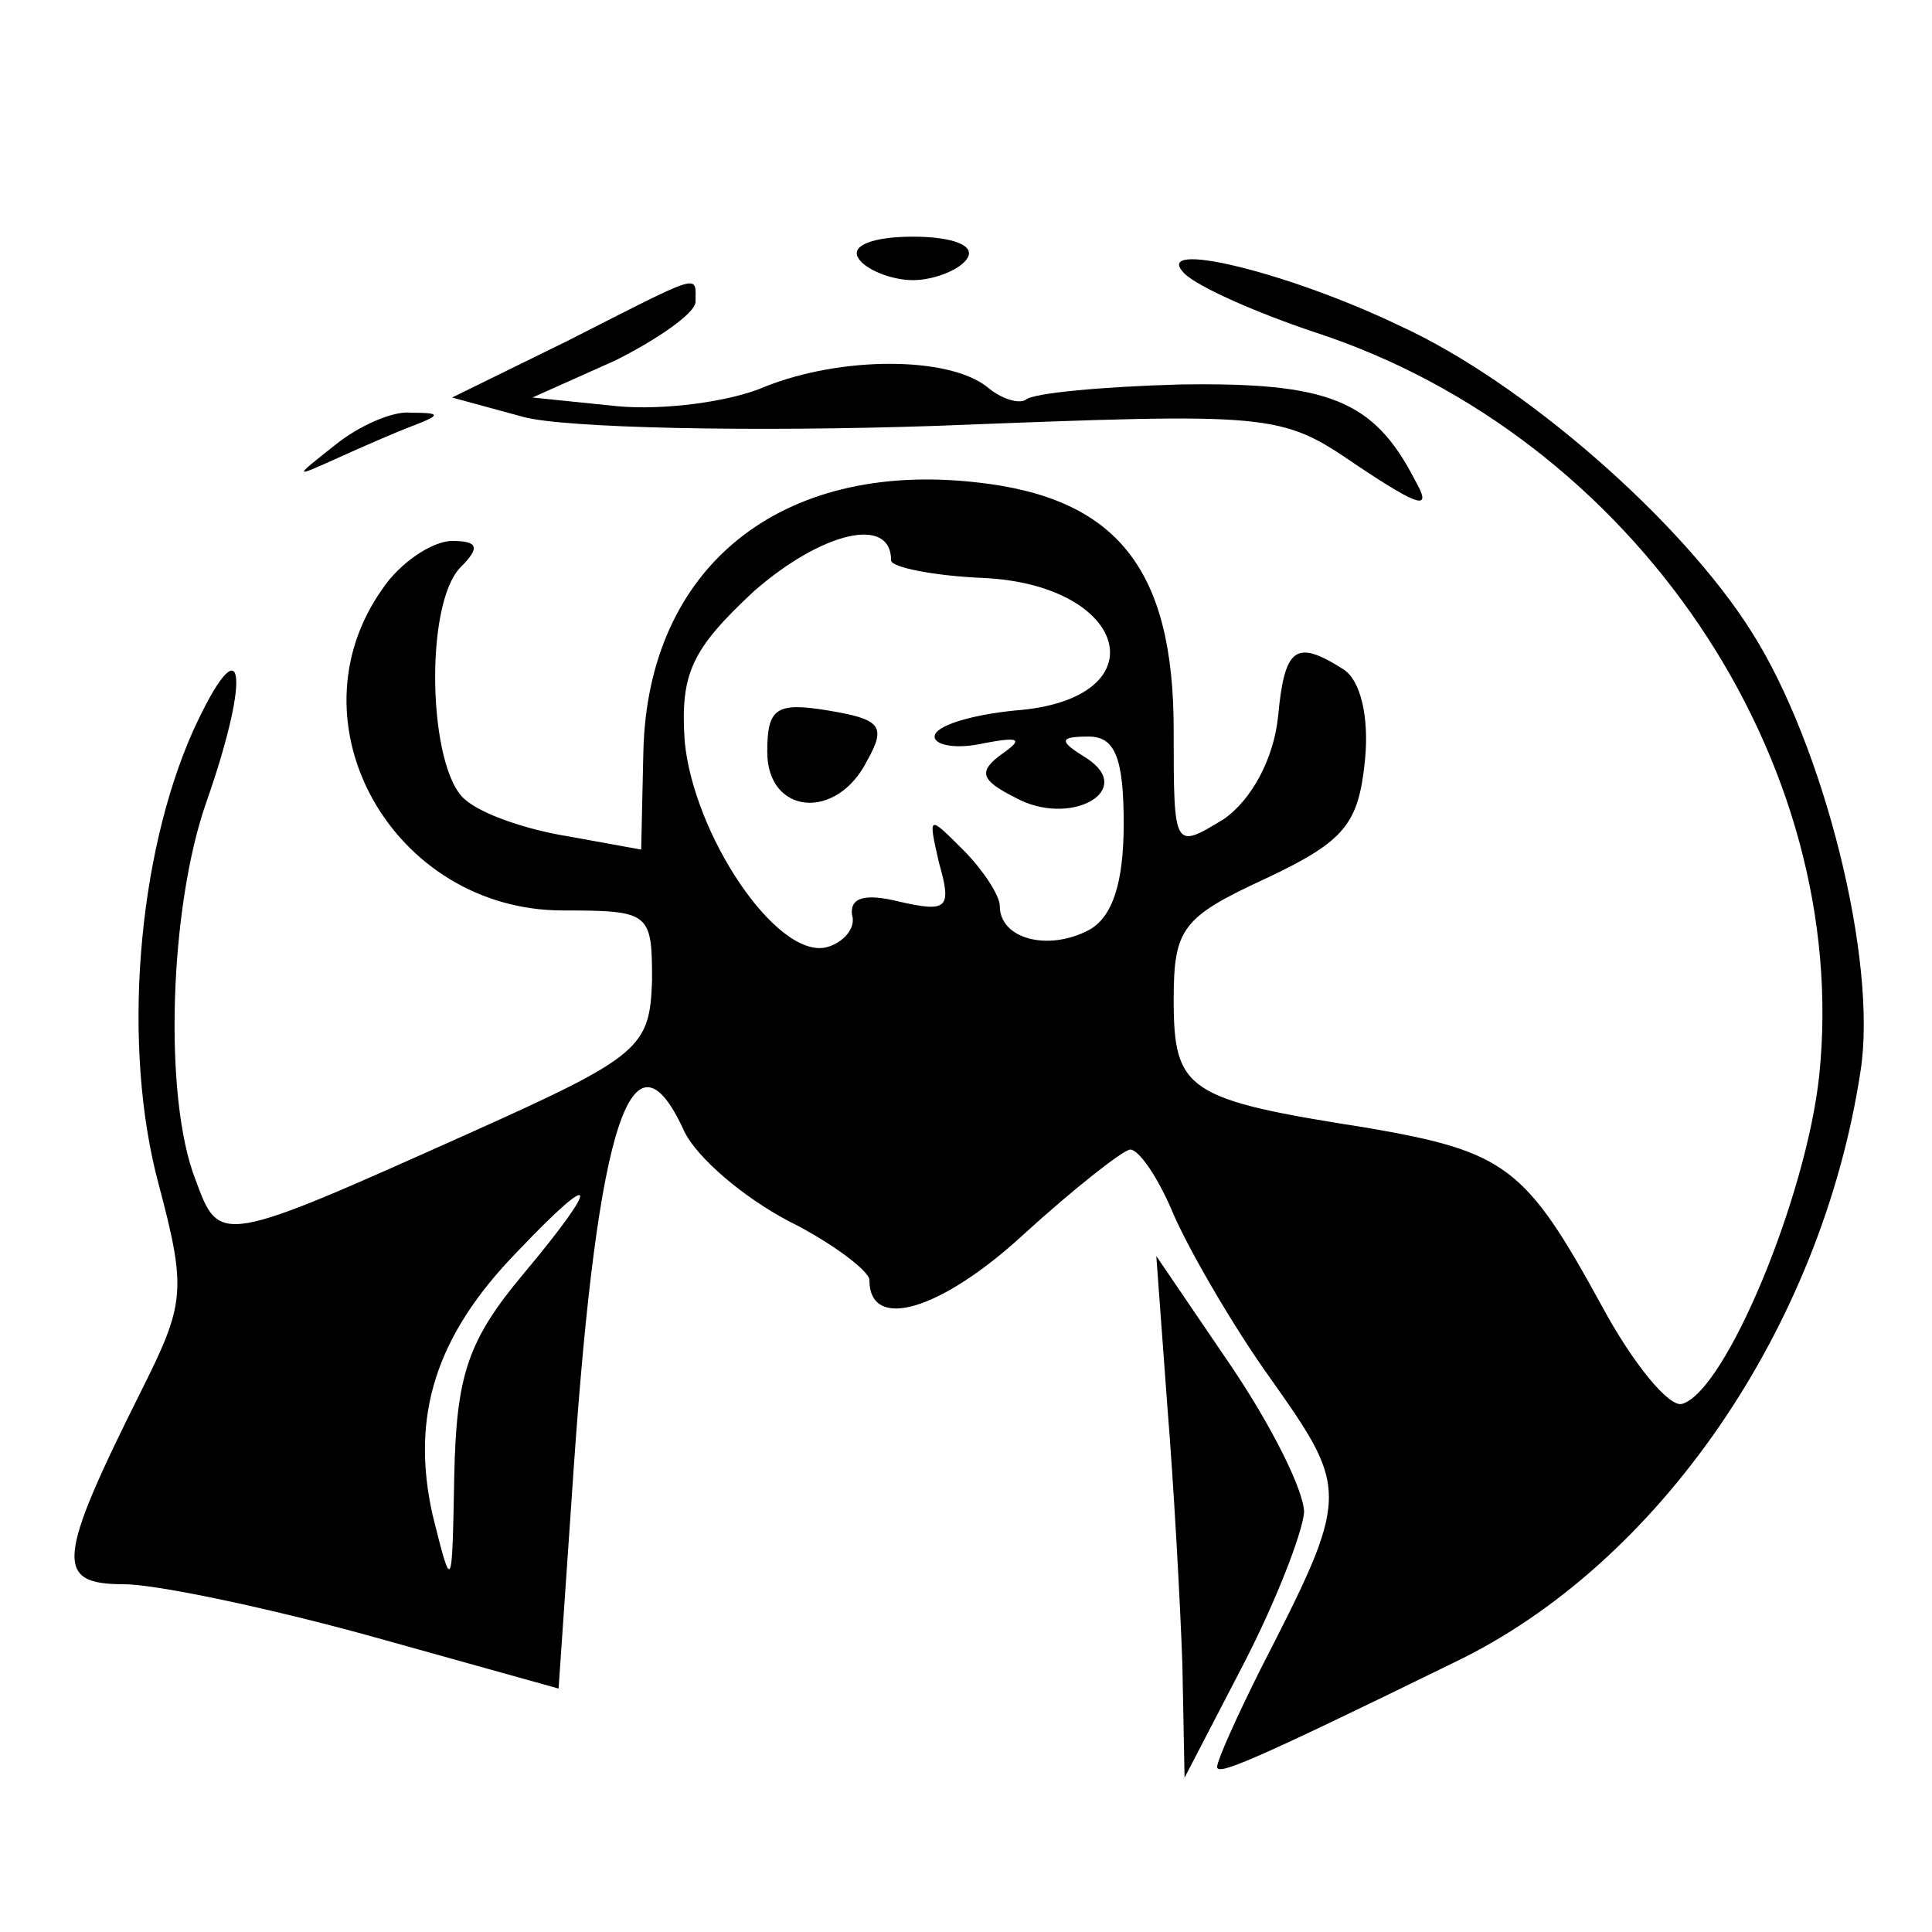 <?xml version="1.0" standalone="no"?>
<!DOCTYPE svg PUBLIC "-//W3C//DTD SVG 20010904//EN"
 "http://www.w3.org/TR/2001/REC-SVG-20010904/DTD/svg10.dtd">
<svg version="1.0" xmlns="http://www.w3.org/2000/svg"
 width="16pt" height="16pt" viewBox="0 0 16 16"
 preserveAspectRatio="xMidYMid meet">
<g transform="translate(0,16) scale(0.018,-0.018)"
fill="#000000" stroke="none">
<path d="M395 770 c3 -5 15 -10 25 -10 10 0 22 5 25 10 4 6 -7 10 -25 10 -18
0 -29 -4 -25 -10z"/>
<path d="M545 763 c6 -6 33 -18 60 -27 147 -48 247 -197 232 -342 -6 -56 -43
-145 -63 -151 -6 -2 -23 19 -37 45 -35 64 -44 71 -108 82 -83 13 -89 17 -89
59 0 33 4 38 43 56 36 17 42 25 45 54 2 20 -2 37 -10 42 -22 14 -27 10 -30
-22 -2 -19 -12 -38 -25 -47 -23 -14 -23 -14 -23 41 0 74 -26 107 -91 114 -90
10 -151 -39 -153 -124 l-1 -45 -33 6 c-19 3 -40 10 -48 17 -17 14 -19 90 -2
107 9 9 8 12 -4 12 -9 0 -24 -10 -32 -22 -44 -62 5 -148 83 -148 40 0 41 -1
41 -32 -1 -31 -5 -35 -83 -70 -116 -52 -116 -52 -127 -22 -15 38 -12 126 5
174 21 60 17 83 -6 33 -26 -58 -33 -146 -16 -209 13 -49 12 -55 -8 -95 -39
-78 -40 -89 -8 -89 15 0 67 -11 114 -24 l86 -24 7 102 c11 159 27 207 51 154
6 -12 27 -30 48 -41 20 -10 37 -23 37 -27 0 -24 33 -14 71 21 23 21 46 39 49
39 4 0 13 -13 20 -30 7 -16 27 -51 45 -76 36 -51 36 -53 -5 -133 -11 -22 -20
-42 -20 -45 0 -4 13 1 109 48 94 45 169 154 187 272 8 51 -17 150 -50 202 -32
51 -105 115 -162 141 -52 25 -115 40 -99 24z m-135 -132 c0 -3 19 -7 42 -8 68
-3 82 -56 15 -61 -20 -2 -37 -7 -37 -12 0 -4 10 -6 23 -3 16 3 18 2 8 -5 -11
-8 -10 -12 6 -20 25 -14 56 3 33 18 -13 8 -13 10 1 10 12 0 16 -10 16 -40 0
-27 -5 -43 -16 -49 -19 -10 -41 -4 -41 11 0 5 -8 17 -17 26 -16 16 -16 16 -11
-6 6 -21 4 -23 -18 -18 -16 4 -23 2 -22 -6 2 -6 -4 -13 -12 -15 -23 -5 -61 52
-65 95 -2 31 3 42 32 69 31 27 63 35 63 14z m-169 -328 c-26 -31 -31 -47 -32
-93 -1 -54 -1 -54 -10 -18 -10 45 1 82 39 121 37 39 39 33 3 -10z"/>
<path d="M353 543 c0 -29 32 -32 46 -4 9 16 6 19 -18 23 -24 4 -28 1 -28 -19z"/>
<path d="M261 732 l-53 -26 33 -9 c19 -5 104 -7 191 -4 154 6 157 6 192 -18
30 -20 35 -21 27 -7 -19 37 -40 45 -108 44 -36 -1 -68 -4 -71 -7 -3 -2 -11 0
-18 6 -18 14 -67 14 -102 0 -16 -7 -47 -11 -68 -9 l-39 4 38 17 c20 10 37 22
37 27 0 13 4 14 -59 -18z"/>
<path d="M154 684 c-19 -15 -19 -15 1 -6 11 5 27 12 35 15 13 5 13 6 -1 6 -8
1 -24 -6 -35 -15z"/>
<path d="M537 243 c3 -37 6 -91 7 -120 l1 -52 27 52 c15 29 27 60 28 70 0 10
-15 40 -34 68 l-34 50 5 -68z"/>
</g>
</svg>
